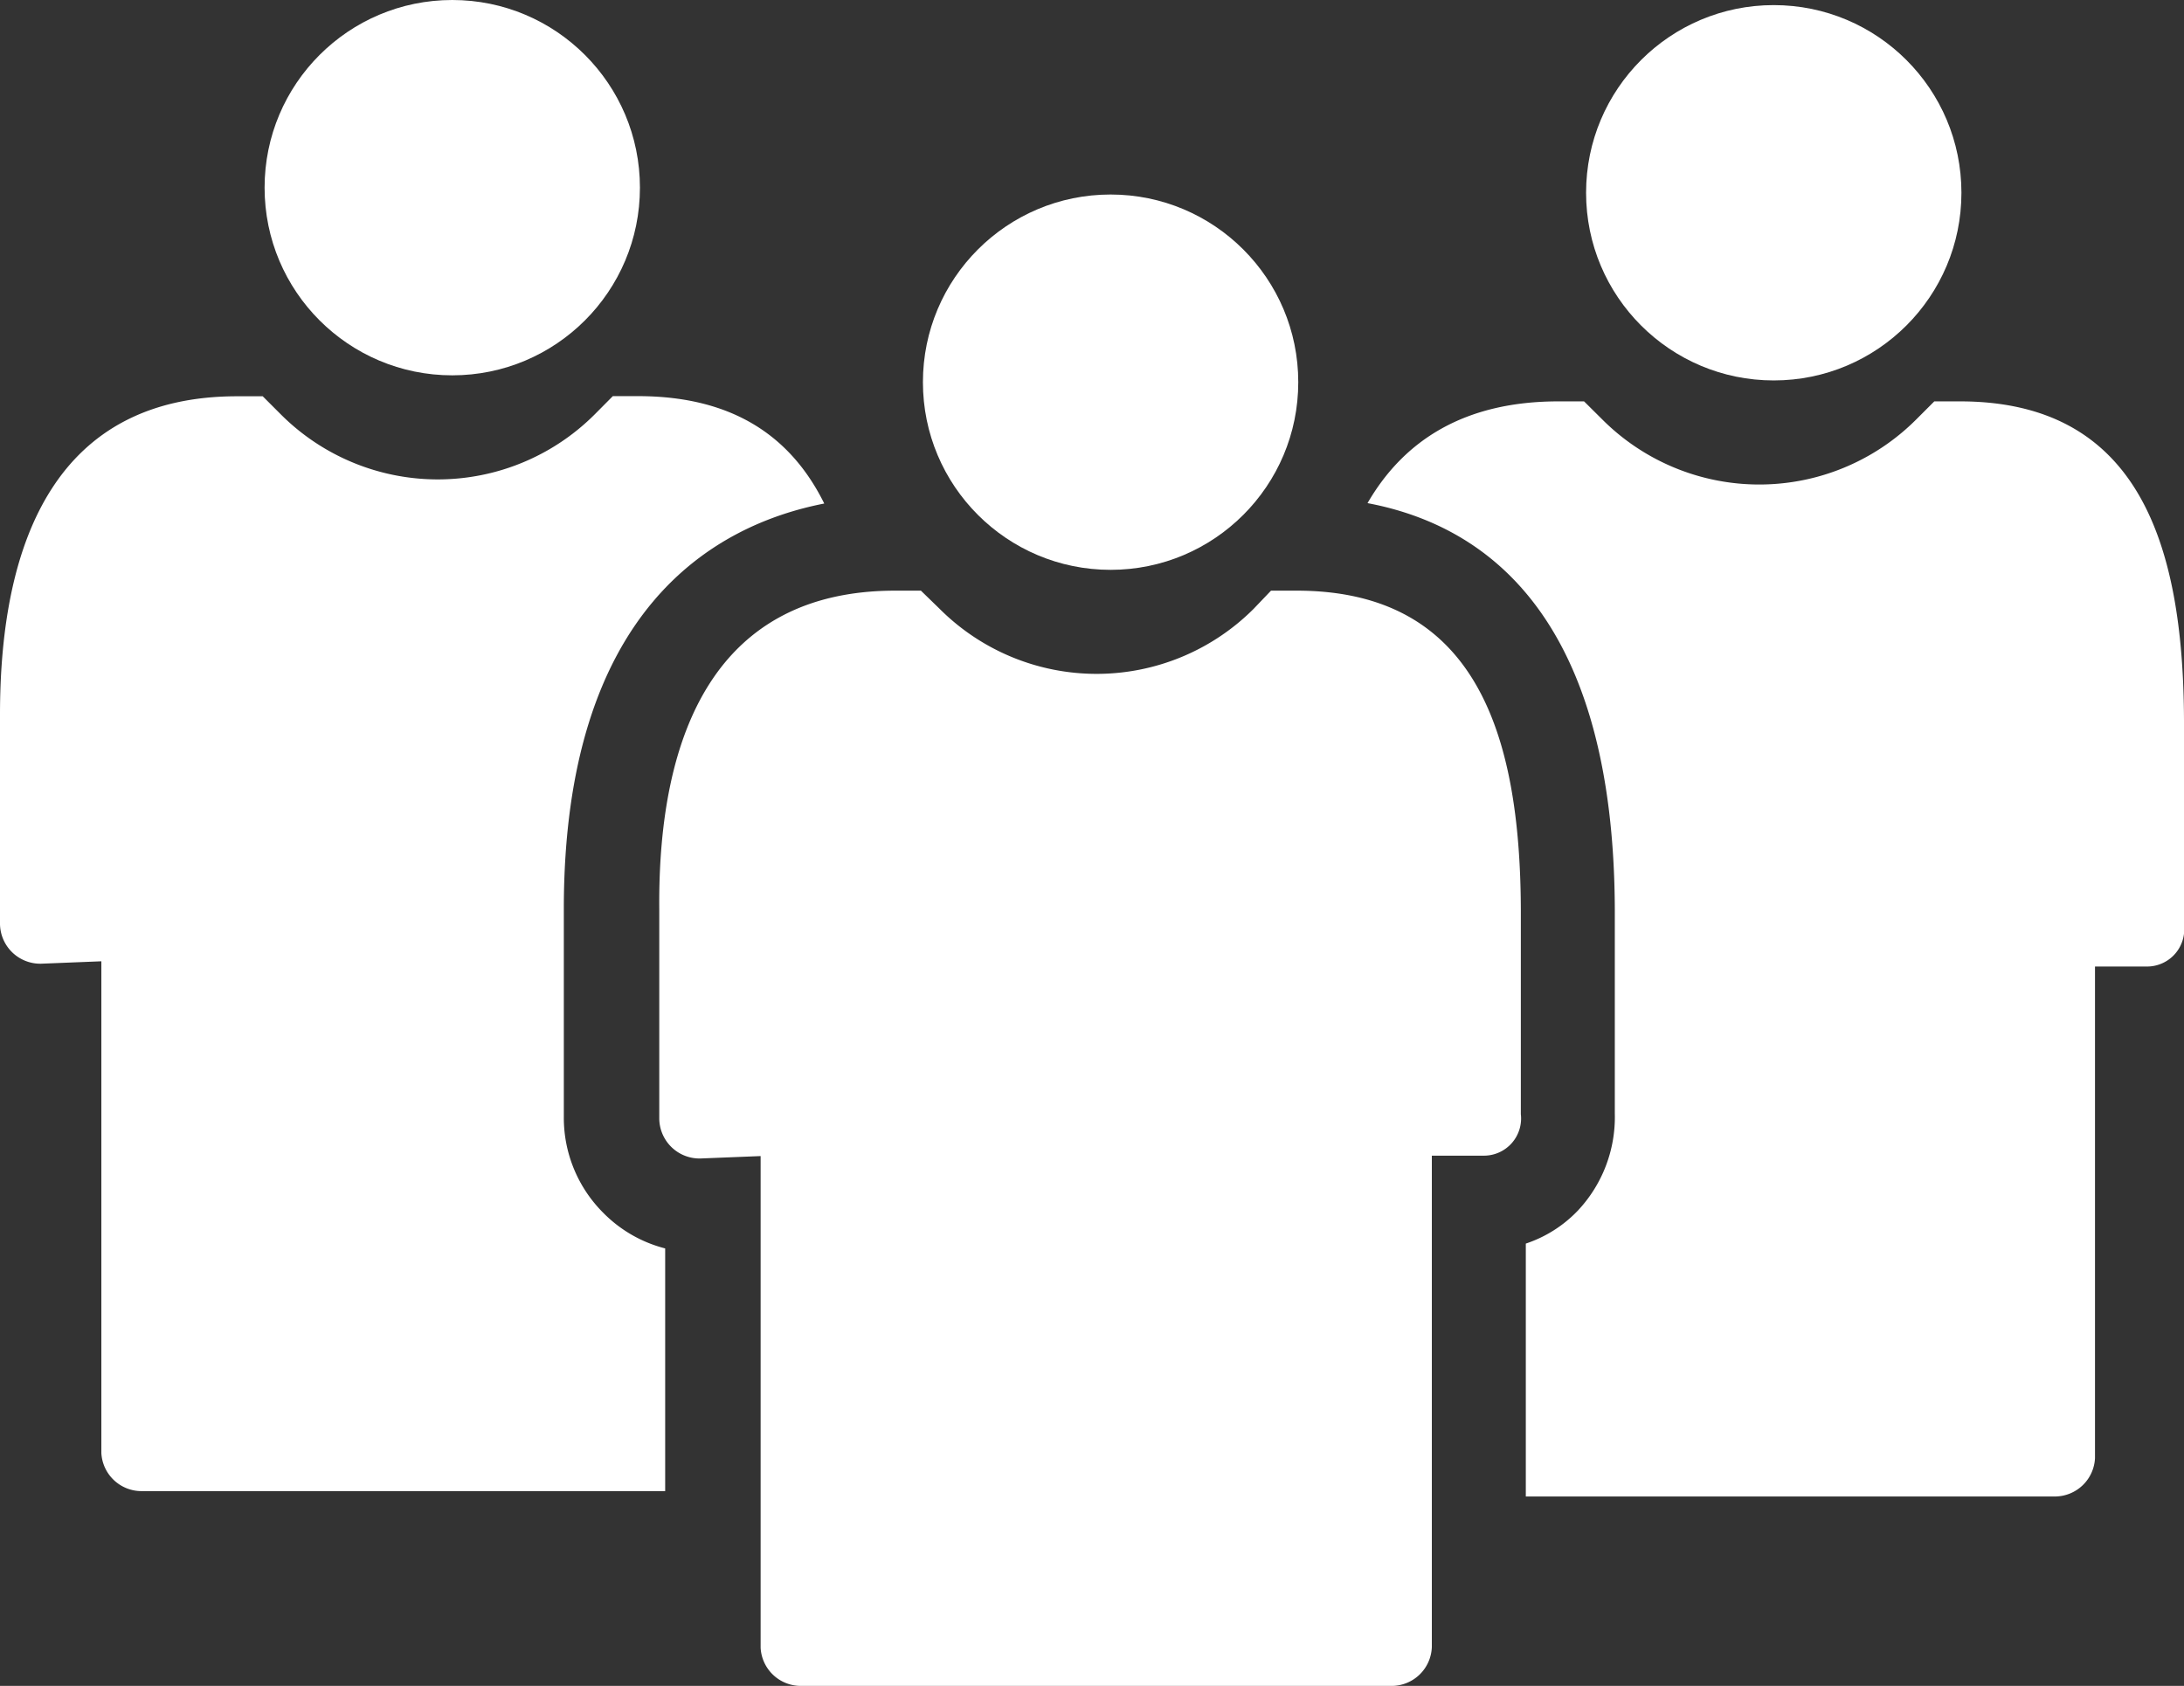 <svg xmlns="http://www.w3.org/2000/svg" viewBox="0 0 162.69 125.59"><rect x="0" y="0" width="162.69" height="125.59" fill="#333333" stroke="none"/><defs><style>.cls-1{fill:#fff;}</style></defs><g id="trim_area" data-name="trim area"><circle class="cls-1" cx="82.73" cy="28.47" r="13.98"/><path class="cls-1" d="M103.66,125.59h-44a3,3,0,0,1-3-2.84l0-36.63-4.49.18a3,3,0,0,1-3.06-3V67.72C49,54.47,53.41,44,66.69,44H68.6L70,45.36a16.54,16.54,0,0,0,23.38,0L94.68,44h1.91c13.25,0,16.65,10.5,16.7,23.74V83a2.77,2.77,0,0,1-2.73,3.09h-3.9v36.6A3,3,0,0,1,103.66,125.59Z"/><circle class="cls-1" cx="132.13" cy="14.36" r="13.98"/><circle class="cls-1" cx="33.69" cy="13.98" r="13.98"/><path class="cls-1" d="M146,29.9h-1.91l-1.35,1.35a16.53,16.53,0,0,1-23.38,0L118,29.9h-1.91c-7,0-11.51,2.9-14.22,7.58,9.27,1.75,18.34,8.93,18.42,30.25V82.94a10.17,10.17,0,0,1-2.77,7.26,9.51,9.51,0,0,1-3.86,2.44v18.84h39.4a3,3,0,0,0,3-2.86V72l3.9,0a2.77,2.77,0,0,0,2.73-3.1V53.65C162.64,40.41,159.24,29.9,146,29.9Z"/><path class="cls-1" d="M44.94,90.35A10,10,0,0,1,42,83.23V67.72c0-22.32,11.18-28.6,19.4-30.21-2.43-4.91-6.71-8-13.87-8H45.65L44.3,30.87a16.53,16.53,0,0,1-23.38,0l-1.35-1.35H17.66C4.38,29.52,0,40,0,53.24V68.79a3,3,0,0,0,3.06,3l4.49-.18,0,36.64a3,3,0,0,0,3,2.83h39V93A9.94,9.94,0,0,1,44.94,90.35Z"/></g></svg>